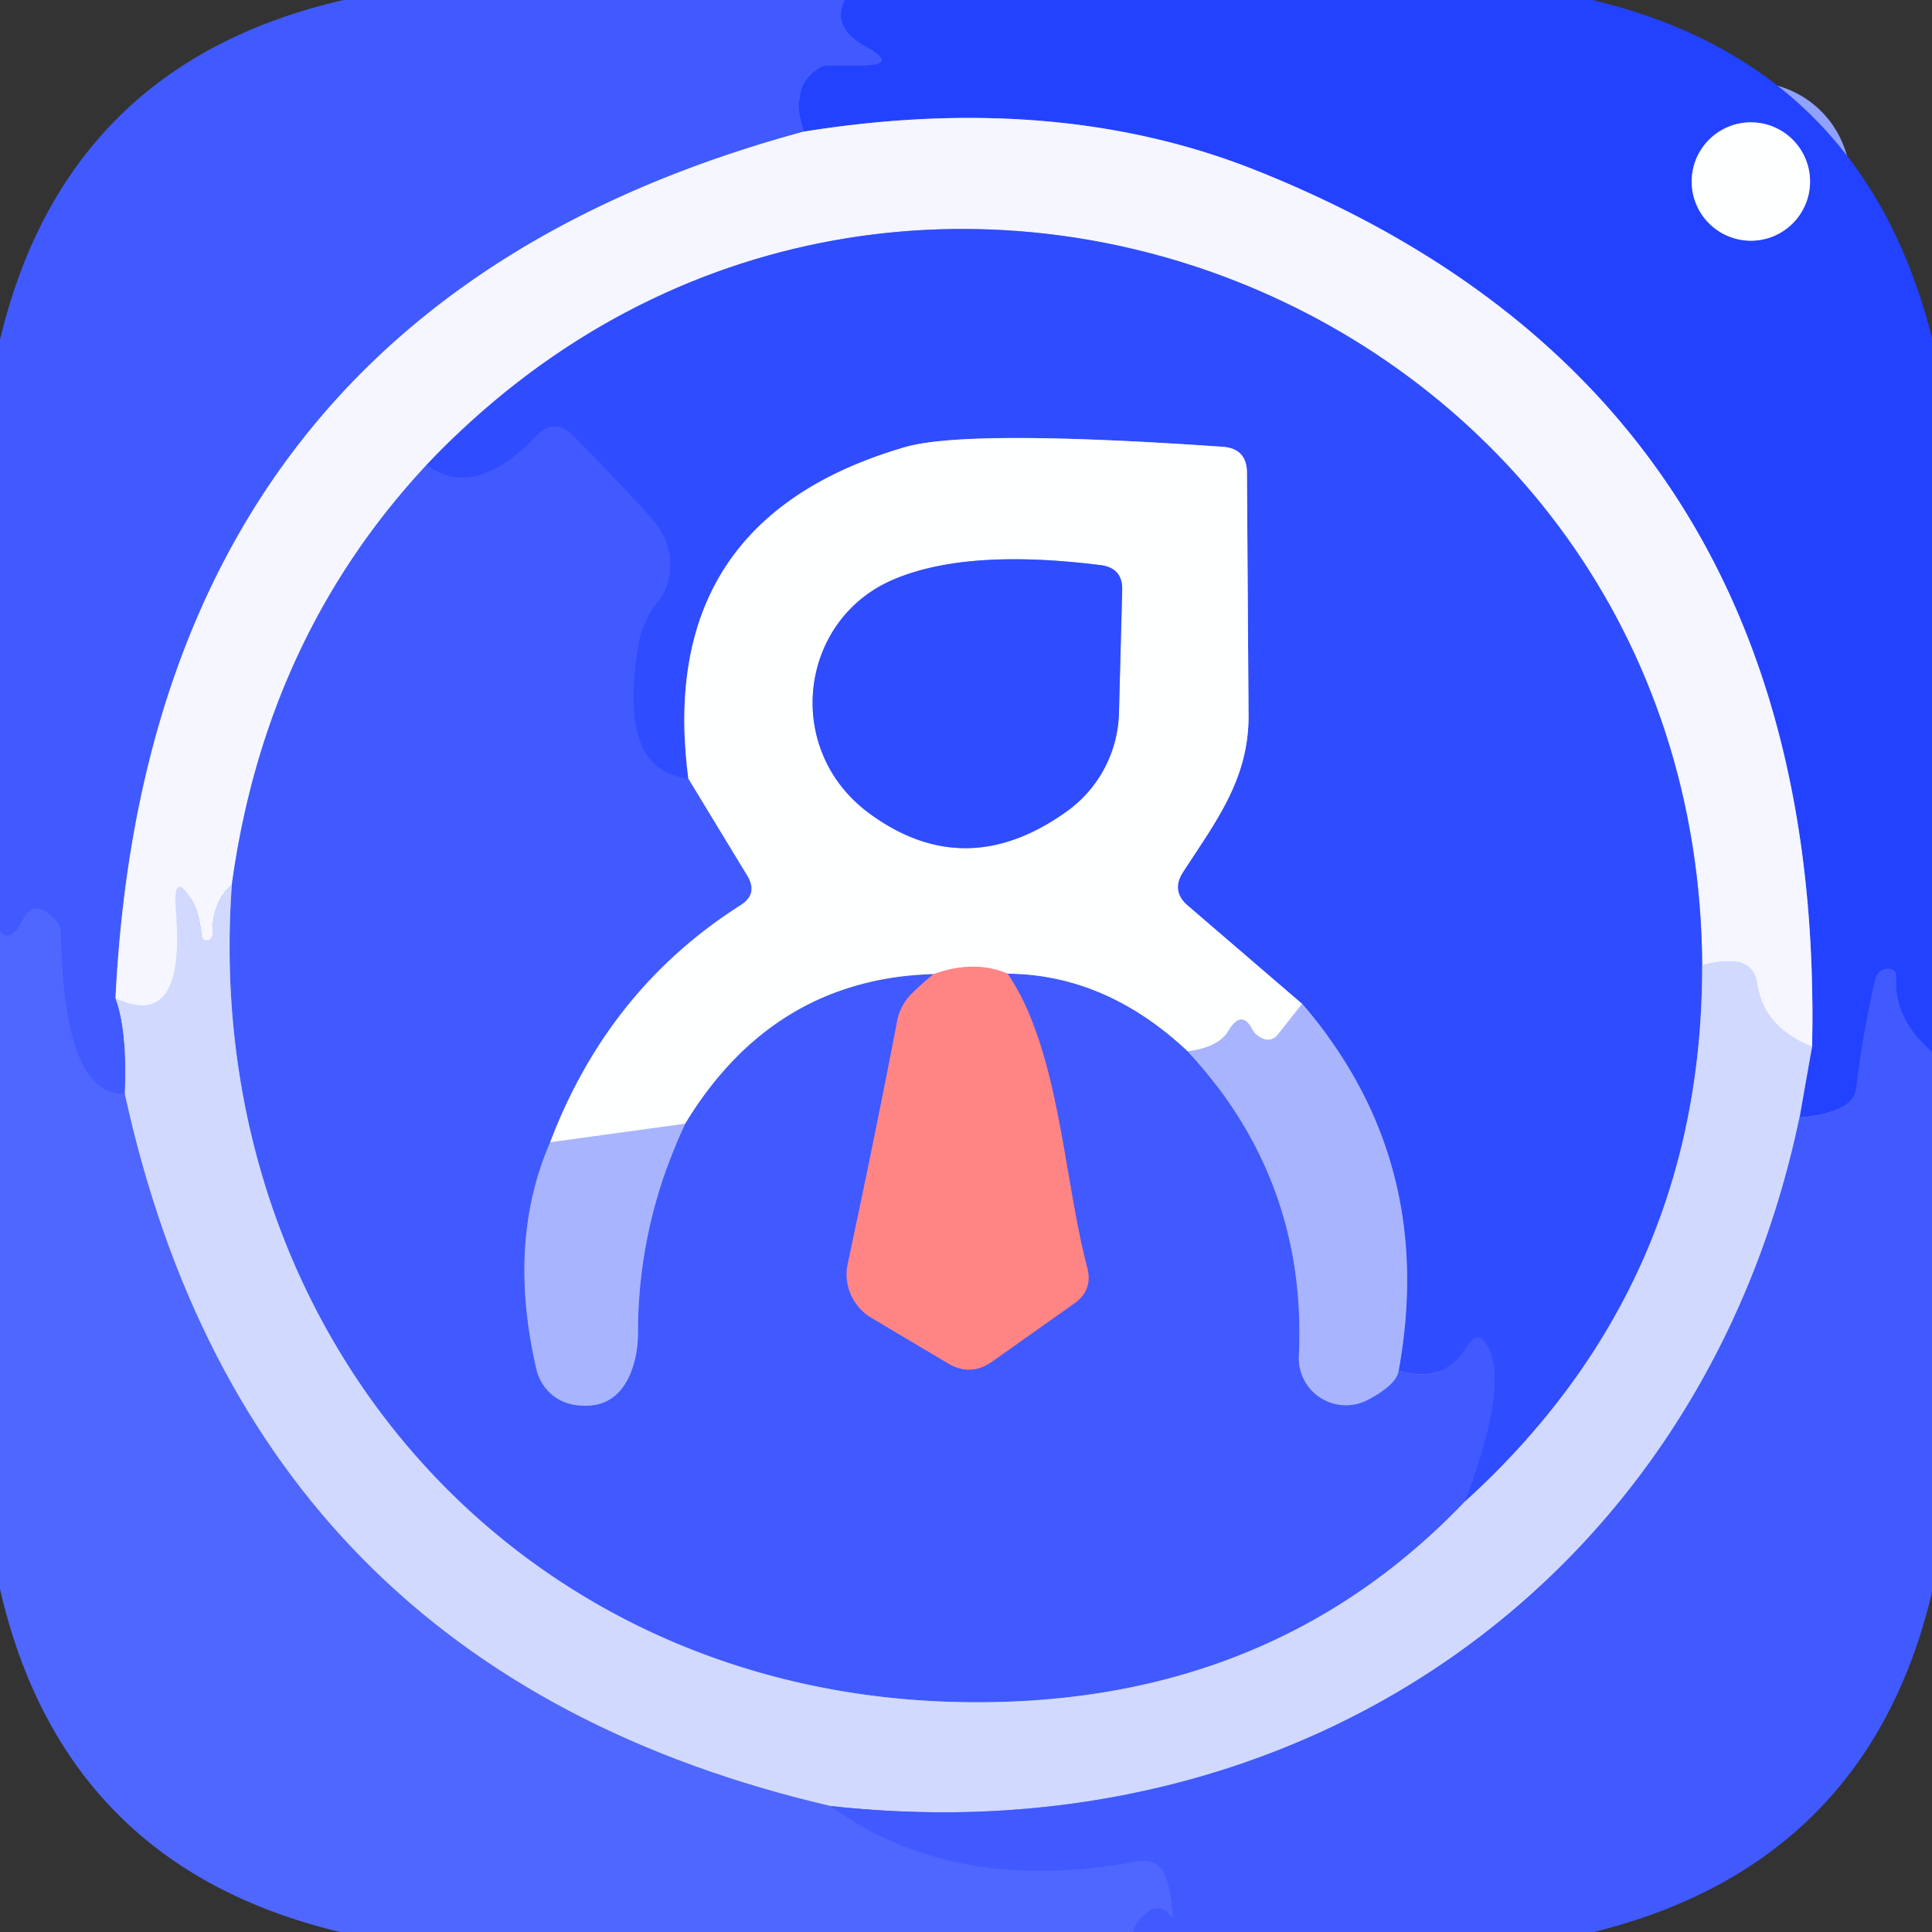 <?xml version="1.0" encoding="UTF-8" standalone="no"?>
<!DOCTYPE svg PUBLIC "-//W3C//DTD SVG 1.1//EN" "http://www.w3.org/Graphics/SVG/1.1/DTD/svg11.dtd">
<svg xmlns="http://www.w3.org/2000/svg" version="1.1" viewBox="0.00 0.00 48.00 48.00">
<rect x="0.00" y="0.00" width="48.00" height="48.00" fill="#333333" stroke="none"/>
<g stroke-width="2.00" fill="none" stroke-linecap="butt">
<path stroke="#324eff" vector-effect="non-scaling-stroke" d="
  M 20.99 0.00
  Q 20.65 0.68 21.52 1.16
  Q 22.36 1.62 21.40 1.63
  L 20.56 1.63
  A 0.37 0.35 27.4 0 0 20.36 1.69
  Q 19.60 2.16 19.97 3.27"
/>
<path stroke="#9ba8ff" vector-effect="non-scaling-stroke" d="
  M 19.97 3.27
  Q 3.71 7.67 2.87 24.80"
/>
<path stroke="#899aff" vector-effect="non-scaling-stroke" d="
  M 2.87 24.80
  Q 3.17 25.60 3.10 27.18"
/>
<path stroke="#4861ff" vector-effect="non-scaling-stroke" d="
  M 3.10 27.18
  Q 1.58 27.23 1.51 23.16
  Q 1.51 23.02 1.43 22.92
  Q 1.34 22.81 1.23 22.72
  Q 0.82 22.37 0.57 22.85
  Q 0.26 23.45 0.00 23.14"
/>
<path stroke="#324eff" vector-effect="non-scaling-stroke" d="
  M 48.00 26.13
  Q 47.04 25.31 47.11 24.26
  Q 47.12 24.15 47.03 24.10
  Q 46.99 24.07 46.94 24.07
  Q 46.65 24.05 46.58 24.37
  Q 46.27 25.74 46.12 27.02
  Q 46.04 27.66 44.71 27.76"
/>
<path stroke="#7b8eff" vector-effect="non-scaling-stroke" d="
  M 44.71 27.76
  L 45.02 26.00"
/>
<path stroke="#8c9cff" vector-effect="non-scaling-stroke" d="
  M 45.02 26.00
  Q 45.37 9.91 31.25 4.25
  Q 26.29 2.26 19.97 3.27"
/>
<path stroke="#91a1ff" vector-effect="non-scaling-stroke" d="
  M 44.97 4.51
  A 1.47 1.47 0.0 0 0 43.50 3.04
  A 1.47 1.47 0.0 0 0 42.03 4.51
  A 1.47 1.47 0.0 0 0 43.50 5.98
  A 1.47 1.47 0.0 0 0 44.97 4.51"
/>
<path stroke="#e4e8ff" vector-effect="non-scaling-stroke" d="
  M 45.02 26.00
  Q 43.81 25.52 43.66 24.43
  Q 43.58 23.93 43.08 23.89
  Q 42.73 23.86 42.29 23.99"
/>
<path stroke="#92a1ff" vector-effect="non-scaling-stroke" d="
  M 42.29 23.99
  C 42.20 7.40 22.10 -0.60 10.60 11.55"
/>
<path stroke="#9ba8ff" vector-effect="non-scaling-stroke" d="
  M 10.60 11.55
  Q 6.60 15.84 5.76 21.98"
/>
<path stroke="#e4e8ff" vector-effect="non-scaling-stroke" d="
  M 5.76 21.98
  Q 5.26 22.42 5.28 23.23
  A 0.14 0.13 -48.9 0 1 5.01 23.25
  Q 4.95 22.65 4.74 22.32
  Q 4.29 21.62 4.37 22.62
  Q 4.62 25.63 2.87 24.80"
/>
<path stroke="#8193ff" vector-effect="non-scaling-stroke" d="
  M 42.29 23.99
  Q 42.30 31.95 36.39 37.31"
/>
<path stroke="#3853ff" vector-effect="non-scaling-stroke" d="
  M 36.39 37.31
  Q 37.48 34.46 36.98 33.48
  Q 36.73 32.99 36.44 33.46
  Q 35.86 34.40 34.75 34.05"
/>
<path stroke="#6c80ff" vector-effect="non-scaling-stroke" d="
  M 34.75 34.05
  Q 35.70 28.82 32.35 24.94"
/>
<path stroke="#97a6ff" vector-effect="non-scaling-stroke" d="
  M 32.35 24.94
  L 29.51 22.50
  Q 29.09 22.14 29.39 21.67
  C 30.20 20.42 31.02 19.37 31.02 17.80
  Q 31.00 14.74 30.98 11.75
  Q 30.98 11.14 30.37 11.10
  Q 24.02 10.66 22.48 11.11
  Q 16.27 12.92 17.10 19.34"
/>
<path stroke="#3853ff" vector-effect="non-scaling-stroke" d="
  M 17.10 19.34
  Q 15.31 19.15 15.87 15.98
  Q 15.97 15.42 16.33 14.97
  Q 16.53 14.73 16.60 14.44
  Q 16.81 13.56 16.16 12.84
  Q 15.22 11.81 14.23 10.82
  Q 13.77 10.36 13.33 10.83
  Q 11.79 12.44 10.60 11.55"
/>
<path stroke="#9fadff" vector-effect="non-scaling-stroke" d="
  M 17.10 19.34
  L 18.57 21.76
  Q 18.84 22.21 18.40 22.49
  Q 15.11 24.58 13.67 28.38"
/>
<path stroke="#7587ff" vector-effect="non-scaling-stroke" d="
  M 13.67 28.38
  Q 12.59 30.85 13.33 34.03
  A 1.16 1.14 87.6 0 0 14.26 34.90
  Q 15.18 35.05 15.59 34.28
  Q 15.85 33.77 15.85 33.11
  Q 15.85 30.42 17.02 27.92"
/>
<path stroke="#9fadff" vector-effect="non-scaling-stroke" d="
  M 17.02 27.92
  Q 19.21 24.31 23.20 24.20"
/>
<path stroke="#a06fc2" vector-effect="non-scaling-stroke" d="
  M 23.20 24.20
  Q 22.91 24.43 22.64 24.70
  Q 22.36 24.99 22.29 25.37
  Q 21.73 28.28 21.06 31.41
  A 1.26 1.25 21.4 0 0 21.65 32.74
  L 23.55 33.87
  Q 24.12 34.21 24.66 33.82
  L 26.68 32.39
  Q 27.16 32.06 27.01 31.49
  C 26.41 29.20 26.32 26.08 25.03 24.19"
/>
<path stroke="#9fadff" vector-effect="non-scaling-stroke" d="
  M 25.03 24.19
  Q 27.48 24.21 29.51 26.12"
/>
<path stroke="#7587ff" vector-effect="non-scaling-stroke" d="
  M 29.51 26.12
  Q 32.48 29.32 32.27 33.69
  A 1.17 1.17 0.0 0 0 33.98 34.78
  Q 34.70 34.40 34.75 34.05"
/>
<path stroke="#899aff" vector-effect="non-scaling-stroke" d="
  M 36.39 37.31
  Q 31.54 42.39 23.99 42.29
  C 12.82 42.15 4.96 33.05 5.76 21.98"
/>
<path stroke="#d4daff" vector-effect="non-scaling-stroke" d="
  M 32.35 24.94
  L 31.76 25.69
  Q 31.59 25.91 31.34 25.79
  Q 31.19 25.71 31.12 25.59
  Q 30.85 25.06 30.52 25.61
  Q 30.28 26.02 29.51 26.12"
/>
<path stroke="#ffc2c2" vector-effect="non-scaling-stroke" d="
  M 25.03 24.19
  Q 24.21 23.84 23.20 24.20"
/>
<path stroke="#d4daff" vector-effect="non-scaling-stroke" d="
  M 17.02 27.92
  L 13.67 28.38"
/>
<path stroke="#97a6ff" vector-effect="non-scaling-stroke" d="
  M 22.17 14.41
  C 19.85 15.42 19.45 18.63 21.60 20.21
  Q 24.00 21.97 26.53 20.14
  A 3.11 3.10 -17.4 0 0 27.80 17.72
  L 27.88 14.67
  Q 27.90 14.11 27.34 14.04
  Q 23.99 13.62 22.17 14.41"
/>
<path stroke="#899aff" vector-effect="non-scaling-stroke" d="
  M 44.71 27.76
  C 42.30 39.25 32.34 46.17 20.63 44.87"
/>
<path stroke="#91a0ff" vector-effect="non-scaling-stroke" d="
  M 20.63 44.87
  Q 6.23 41.51 3.10 27.18"
/>
<path stroke="#4861ff" vector-effect="non-scaling-stroke" d="
  M 20.63 44.87
  Q 23.69 47.09 28.23 46.25
  Q 28.84 46.13 29.00 46.73
  Q 29.10 47.08 29.13 47.49
  Q 29.15 47.73 29.02 47.53
  Q 28.99 47.49 28.95 47.47
  Q 28.75 47.35 28.55 47.48
  Q 28.27 47.66 28.14 48.00"
/>
</g>
<path fill="#405aff" d="
  M 8.54 0.00
  L 20.99 0.00
  Q 20.65 0.68 21.52 1.16
  Q 22.36 1.62 21.40 1.63
  L 20.56 1.63
  A 0.37 0.35 27.4 0 0 20.36 1.69
  Q 19.60 2.16 19.97 3.27
  Q 3.71 7.67 2.87 24.80
  Q 3.17 25.60 3.10 27.18
  Q 1.58 27.23 1.51 23.16
  Q 1.51 23.02 1.43 22.92
  Q 1.34 22.81 1.23 22.72
  Q 0.82 22.37 0.57 22.85
  Q 0.26 23.45 0.00 23.14
  L 0.00 8.44
  Q 1.64 1.58 8.54 0.00
  Z"
/>
<path fill="#2342ff" d="
  M 20.99 0.00
  L 39.56 0.00
  Q 46.29 1.60 48.00 8.40
  L 48.00 26.13
  Q 47.04 25.31 47.11 24.26
  Q 47.12 24.15 47.03 24.10
  Q 46.99 24.07 46.94 24.07
  Q 46.65 24.05 46.58 24.37
  Q 46.27 25.74 46.12 27.02
  Q 46.04 27.66 44.71 27.76
  L 45.02 26.00
  Q 45.37 9.91 31.25 4.25
  Q 26.29 2.26 19.97 3.27
  Q 19.60 2.16 20.36 1.69
  A 0.37 0.35 27.4 0 1 20.56 1.63
  L 21.40 1.63
  Q 22.36 1.62 21.52 1.16
  Q 20.65 0.68 20.99 0.00
  Z
  M 44.97 4.51
  A 1.47 1.47 0.0 0 0 43.50 3.04
  A 1.47 1.47 0.0 0 0 42.03 4.51
  A 1.47 1.47 0.0 0 0 43.50 5.98
  A 1.47 1.47 0.0 0 0 44.97 4.51
  Z"
/>
<path fill="#f5f6ff" d="
  M 45.02 26.00
  Q 43.81 25.52 43.66 24.43
  Q 43.58 23.93 43.08 23.89
  Q 42.73 23.86 42.29 23.99
  C 42.20 7.40 22.10 -0.60 10.60 11.55
  Q 6.60 15.84 5.76 21.98
  Q 5.26 22.42 5.28 23.23
  A 0.14 0.13 -48.9 0 1 5.01 23.25
  Q 4.95 22.65 4.74 22.32
  Q 4.29 21.62 4.37 22.62
  Q 4.62 25.63 2.87 24.80
  Q 3.71 7.67 19.97 3.27
  Q 26.29 2.26 31.25 4.25
  Q 45.37 9.91 45.02 26.00
  Z"
/>
<circle fill="#feffff" cx="43.50" cy="4.51" r="1.47"/>
<path fill="#2f4cff" d="
  M 42.29 23.99
  Q 42.30 31.95 36.39 37.31
  Q 37.48 34.46 36.98 33.48
  Q 36.73 32.99 36.44 33.46
  Q 35.86 34.40 34.75 34.05
  Q 35.70 28.82 32.35 24.94
  L 29.51 22.50
  Q 29.09 22.14 29.39 21.67
  C 30.20 20.42 31.02 19.37 31.02 17.80
  Q 31.00 14.74 30.98 11.75
  Q 30.98 11.14 30.37 11.10
  Q 24.02 10.66 22.48 11.11
  Q 16.27 12.92 17.10 19.34
  Q 15.31 19.15 15.87 15.98
  Q 15.97 15.42 16.33 14.97
  Q 16.53 14.73 16.60 14.44
  Q 16.81 13.56 16.16 12.84
  Q 15.22 11.81 14.23 10.82
  Q 13.77 10.36 13.33 10.83
  Q 11.79 12.44 10.60 11.55
  C 22.10 -0.60 42.20 7.40 42.29 23.99
  Z"
/>
<path fill="#405aff" d="
  M 17.10 19.34
  L 18.57 21.76
  Q 18.84 22.21 18.40 22.49
  Q 15.11 24.58 13.67 28.38
  Q 12.59 30.85 13.33 34.03
  A 1.16 1.14 87.6 0 0 14.26 34.90
  Q 15.18 35.05 15.59 34.28
  Q 15.85 33.77 15.85 33.11
  Q 15.85 30.42 17.02 27.92
  Q 19.21 24.31 23.20 24.20
  Q 22.91 24.43 22.64 24.70
  Q 22.36 24.99 22.29 25.37
  Q 21.73 28.28 21.06 31.41
  A 1.26 1.25 21.4 0 0 21.65 32.74
  L 23.55 33.87
  Q 24.12 34.21 24.66 33.82
  L 26.68 32.39
  Q 27.16 32.06 27.01 31.49
  C 26.41 29.20 26.32 26.08 25.03 24.19
  Q 27.48 24.21 29.51 26.12
  Q 32.48 29.32 32.27 33.69
  A 1.17 1.17 0.0 0 0 33.98 34.78
  Q 34.70 34.40 34.75 34.05
  Q 35.86 34.40 36.44 33.46
  Q 36.73 32.99 36.98 33.48
  Q 37.48 34.46 36.39 37.31
  Q 31.54 42.39 23.99 42.29
  C 12.82 42.15 4.96 33.05 5.76 21.98
  Q 6.60 15.84 10.60 11.55
  Q 11.79 12.44 13.33 10.83
  Q 13.77 10.36 14.23 10.82
  Q 15.22 11.81 16.16 12.84
  Q 16.81 13.56 16.60 14.44
  Q 16.53 14.73 16.33 14.97
  Q 15.97 15.42 15.87 15.98
  Q 15.31 19.15 17.10 19.34
  Z"
/>
<path fill="#feffff" d="
  M 32.35 24.94
  L 31.76 25.69
  Q 31.59 25.91 31.34 25.79
  Q 31.19 25.71 31.12 25.59
  Q 30.85 25.06 30.52 25.61
  Q 30.28 26.02 29.51 26.12
  Q 27.48 24.21 25.03 24.19
  Q 24.21 23.84 23.20 24.20
  Q 19.21 24.31 17.02 27.92
  L 13.67 28.38
  Q 15.11 24.58 18.40 22.49
  Q 18.84 22.21 18.57 21.76
  L 17.10 19.34
  Q 16.27 12.92 22.48 11.11
  Q 24.02 10.66 30.37 11.10
  Q 30.98 11.14 30.98 11.75
  Q 31.00 14.74 31.02 17.80
  C 31.02 19.37 30.20 20.42 29.39 21.67
  Q 29.09 22.14 29.51 22.50
  L 32.35 24.94
  Z
  M 22.17 14.41
  C 19.85 15.42 19.45 18.63 21.60 20.21
  Q 24.00 21.97 26.53 20.14
  A 3.11 3.10 -17.4 0 0 27.80 17.72
  L 27.88 14.67
  Q 27.90 14.11 27.34 14.04
  Q 23.99 13.62 22.17 14.41
  Z"
/>
<path fill="#2f4cff" d="
  M 22.17 14.41
  Q 23.99 13.62 27.34 14.04
  Q 27.90 14.11 27.88 14.67
  L 27.80 17.72
  A 3.11 3.10 -17.4 0 1 26.53 20.14
  Q 24.00 21.97 21.60 20.21
  C 19.45 18.63 19.85 15.42 22.17 14.41
  Z"
/>
<path fill="#d2d9ff" d="
  M 5.76 21.98
  C 4.96 33.05 12.82 42.15 23.99 42.29
  Q 31.54 42.39 36.39 37.31
  Q 42.30 31.95 42.29 23.99
  Q 42.73 23.86 43.08 23.89
  Q 43.58 23.93 43.66 24.43
  Q 43.81 25.52 45.02 26.00
  L 44.71 27.76
  C 42.30 39.25 32.34 46.17 20.63 44.87
  Q 6.23 41.51 3.10 27.18
  Q 3.17 25.60 2.87 24.80
  Q 4.62 25.63 4.37 22.62
  Q 4.29 21.62 4.74 22.32
  Q 4.95 22.65 5.01 23.25
  A 0.14 0.13 -48.9 0 0 5.28 23.23
  Q 5.26 22.42 5.76 21.98
  Z"
/>
<path fill="#4f67ff" d="
  M 3.10 27.18
  Q 6.23 41.51 20.63 44.87
  Q 23.69 47.09 28.23 46.25
  Q 28.84 46.13 29.00 46.73
  Q 29.10 47.08 29.13 47.49
  Q 29.15 47.73 29.02 47.53
  Q 28.99 47.49 28.95 47.47
  Q 28.75 47.35 28.55 47.48
  Q 28.27 47.66 28.14 48.00
  L 8.45 48.00
  Q 1.58 46.36 0.00 39.48
  L 0.00 23.14
  Q 0.26 23.45 0.57 22.85
  Q 0.82 22.37 1.23 22.72
  Q 1.34 22.81 1.43 22.92
  Q 1.51 23.02 1.51 23.16
  Q 1.58 27.23 3.10 27.18
  Z"
/>
<path fill="#ff8484" d="
  M 25.03 24.19
  C 26.32 26.08 26.41 29.20 27.01 31.49
  Q 27.16 32.06 26.68 32.39
  L 24.66 33.82
  Q 24.12 34.21 23.55 33.87
  L 21.65 32.74
  A 1.26 1.25 21.4 0 1 21.06 31.41
  Q 21.73 28.28 22.29 25.37
  Q 22.36 24.99 22.64 24.70
  Q 22.91 24.43 23.20 24.20
  Q 24.21 23.84 25.03 24.19
  Z"
/>
<path fill="#405aff" d="
  M 48.00 26.13
  L 48.00 39.56
  Q 46.40 46.31 39.60 48.00
  L 28.14 48.00
  Q 28.27 47.66 28.55 47.48
  Q 28.75 47.35 28.95 47.47
  Q 28.99 47.49 29.02 47.53
  Q 29.15 47.73 29.13 47.49
  Q 29.10 47.08 29.00 46.73
  Q 28.84 46.13 28.23 46.25
  Q 23.69 47.09 20.63 44.87
  C 32.34 46.17 42.30 39.25 44.71 27.76
  Q 46.04 27.66 46.12 27.02
  Q 46.27 25.74 46.58 24.37
  Q 46.65 24.05 46.94 24.07
  Q 46.99 24.07 47.03 24.10
  Q 47.12 24.15 47.11 24.26
  Q 47.04 25.31 48.00 26.13
  Z"
/>
<path fill="#a9b4fe" d="
  M 32.35 24.94
  Q 35.70 28.82 34.75 34.05
  Q 34.70 34.40 33.98 34.78
  A 1.17 1.17 0.0 0 1 32.27 33.69
  Q 32.48 29.32 29.51 26.12
  Q 30.28 26.02 30.52 25.61
  Q 30.85 25.06 31.12 25.59
  Q 31.19 25.71 31.34 25.79
  Q 31.59 25.91 31.76 25.69
  L 32.35 24.94
  Z"
/>
<path fill="#a9b4fe" d="
  M 17.02 27.92
  Q 15.85 30.42 15.85 33.11
  Q 15.85 33.77 15.59 34.28
  Q 15.18 35.05 14.26 34.90
  A 1.16 1.14 87.6 0 1 13.33 34.03
  Q 12.59 30.85 13.67 28.38
  L 17.02 27.92
  Z"
/>
</svg>
